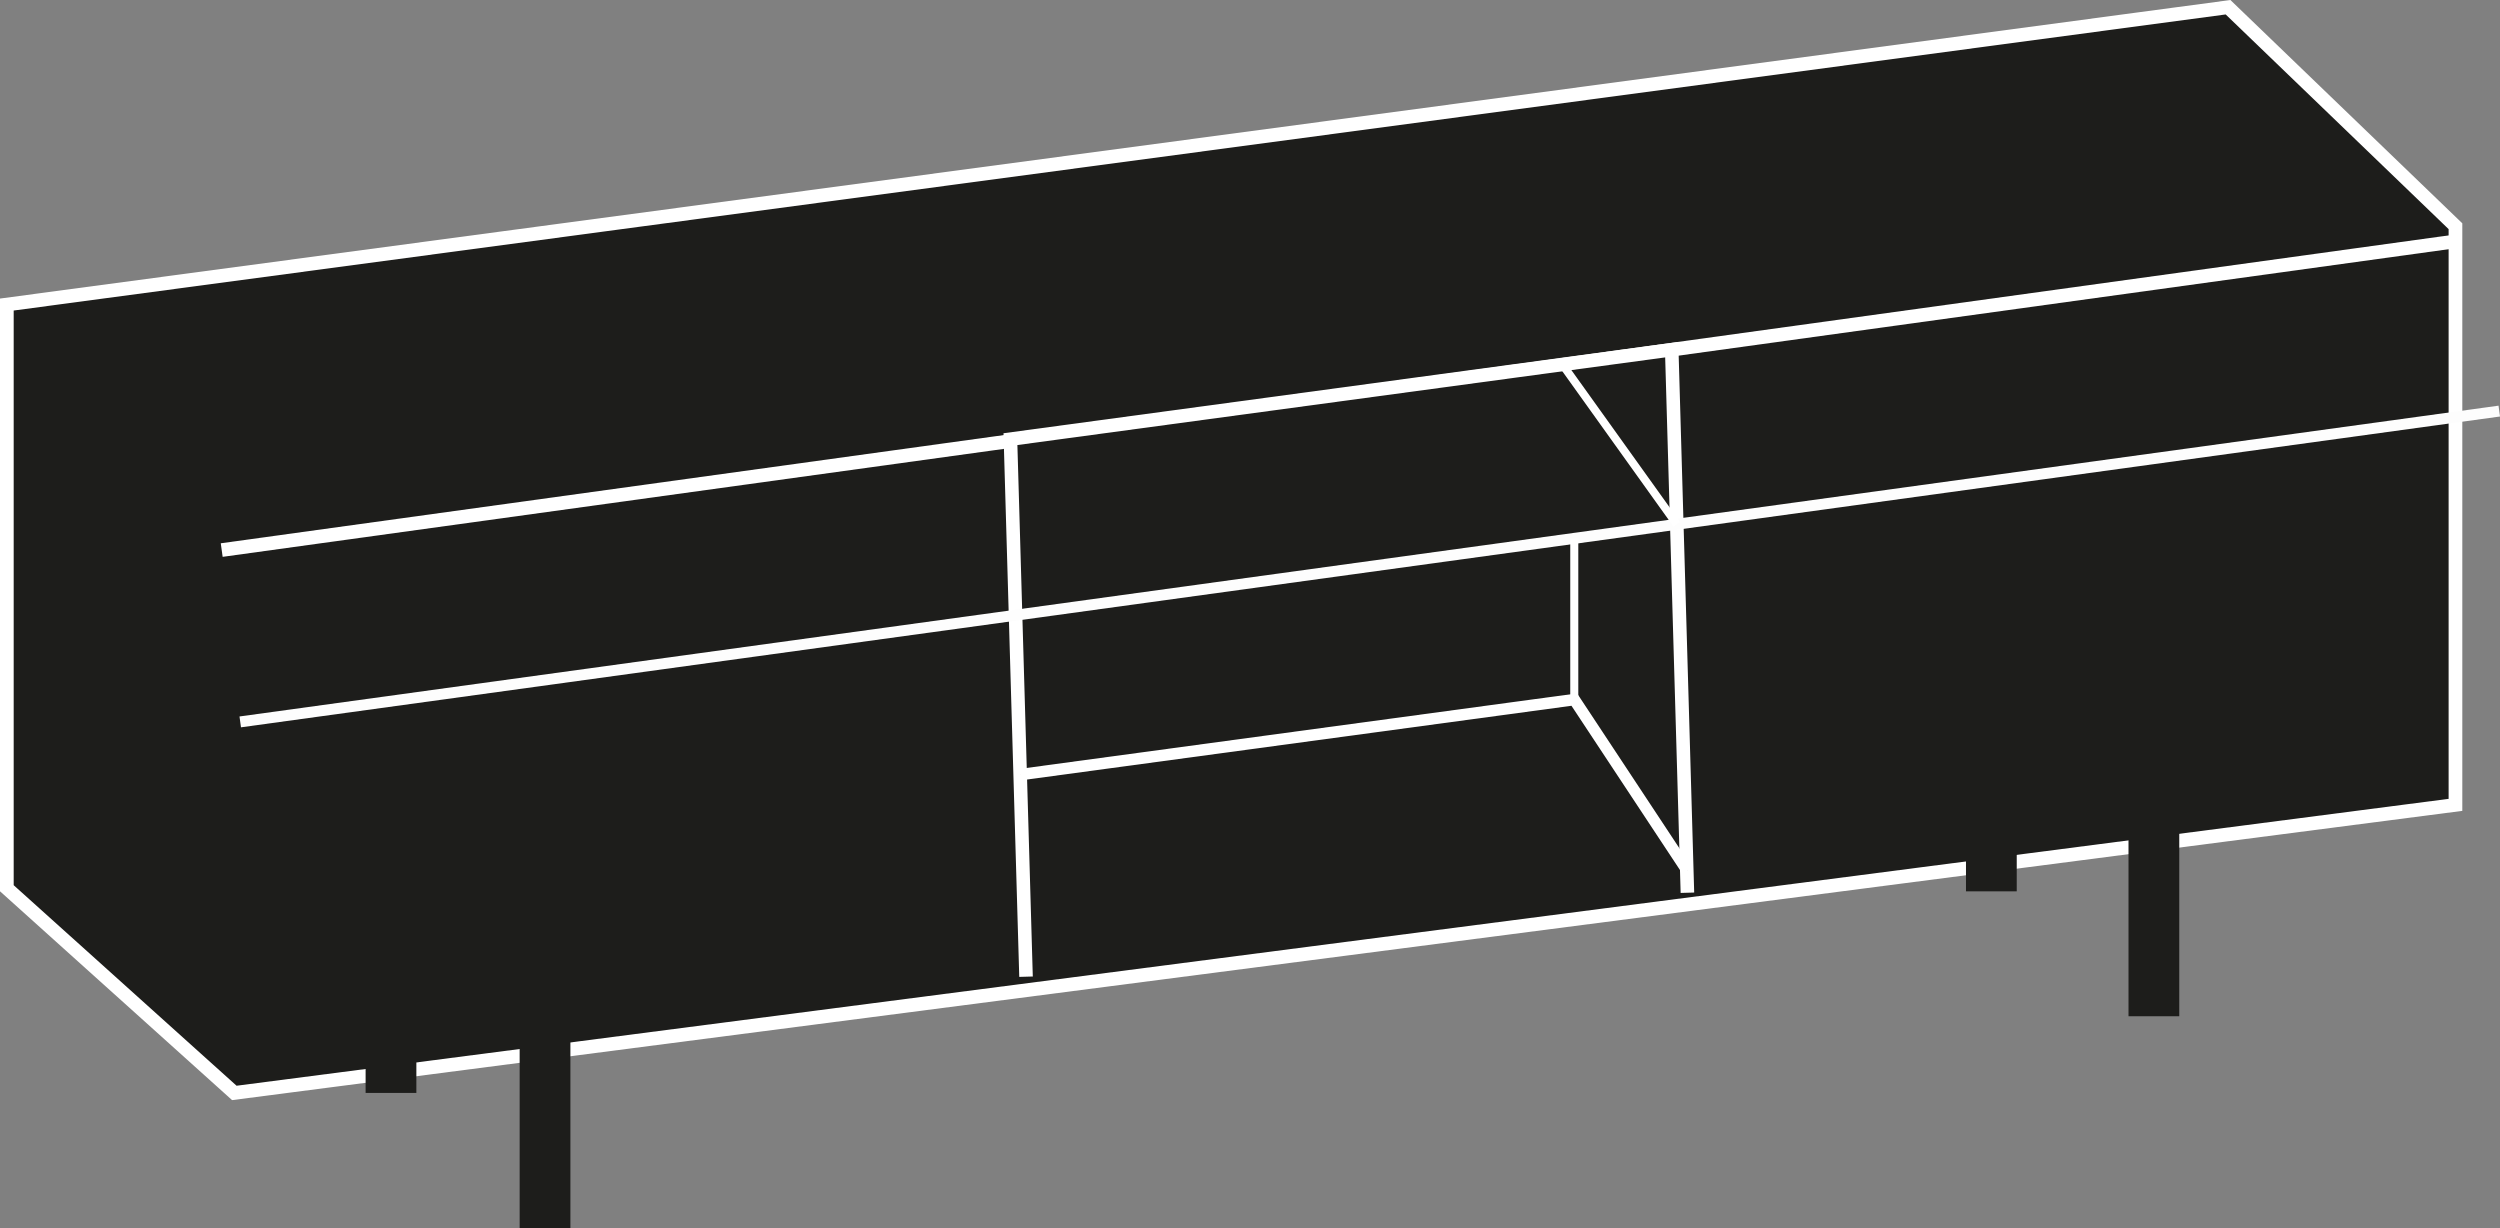 <?xml version="1.0" encoding="UTF-8"?><svg id="Livello_1" xmlns="http://www.w3.org/2000/svg" viewBox="0 0 913.26 448.64"><rect x="0" y="0" width="913.26" height="448.64" fill="#808080" stroke="none"/><defs><style>.cls-1{stroke-width:2.94px;}.cls-1,.cls-2,.cls-3,.cls-4,.cls-5{stroke-miterlimit:10;}.cls-1,.cls-2,.cls-3,.cls-4,.cls-5,.cls-6{fill:#1d1d1b;}.cls-1,.cls-3,.cls-4,.cls-5{stroke:#fff;}.cls-2{stroke:#fdfdfd;stroke-width:4px;}.cls-3{stroke-width:4.21px;}.cls-4{stroke-width:4.95px;}.cls-5{stroke-width:5px;}</style></defs><polygon class="cls-5" points="2.5 111.25 813.91 2.64 896.99 82.64 896.99 294.02 740.16 314.36 85.6 399.25 2.5 324.48 2.5 111.25"/><rect class="cls-6" x="189.83" y="379.73" width="18.54" height="68.9"/><rect class="cls-6" x="777.55" y="302.34" width="18.54" height="68.9"/><polyline class="cls-5" points="80.99 200.94 362.28 162.07 896.99 88.17"/><polyline class="cls-4" points="616.42 326.12 612.76 199.4 610.69 127.74 553.53 135.47 369.12 160.42 374.81 356.79"/><rect class="cls-6" x="133.56" y="330.35" width="18.54" height="68.9"/><rect class="cls-6" x="718.18" y="256.71" width="18.54" height="68.9"/><line class="cls-2" x1="87.76" y1="263.71" x2="912.99" y2="150.17"/><polyline class="cls-3" points="372.67 282.98 575.09 255.56 616.42 318.12"/><line class="cls-1" x1="570.83" y1="133.25" x2="612.53" y2="191.51"/><line class="cls-1" x1="575.09" y1="255.56" x2="575.09" y2="196.66"/></svg>